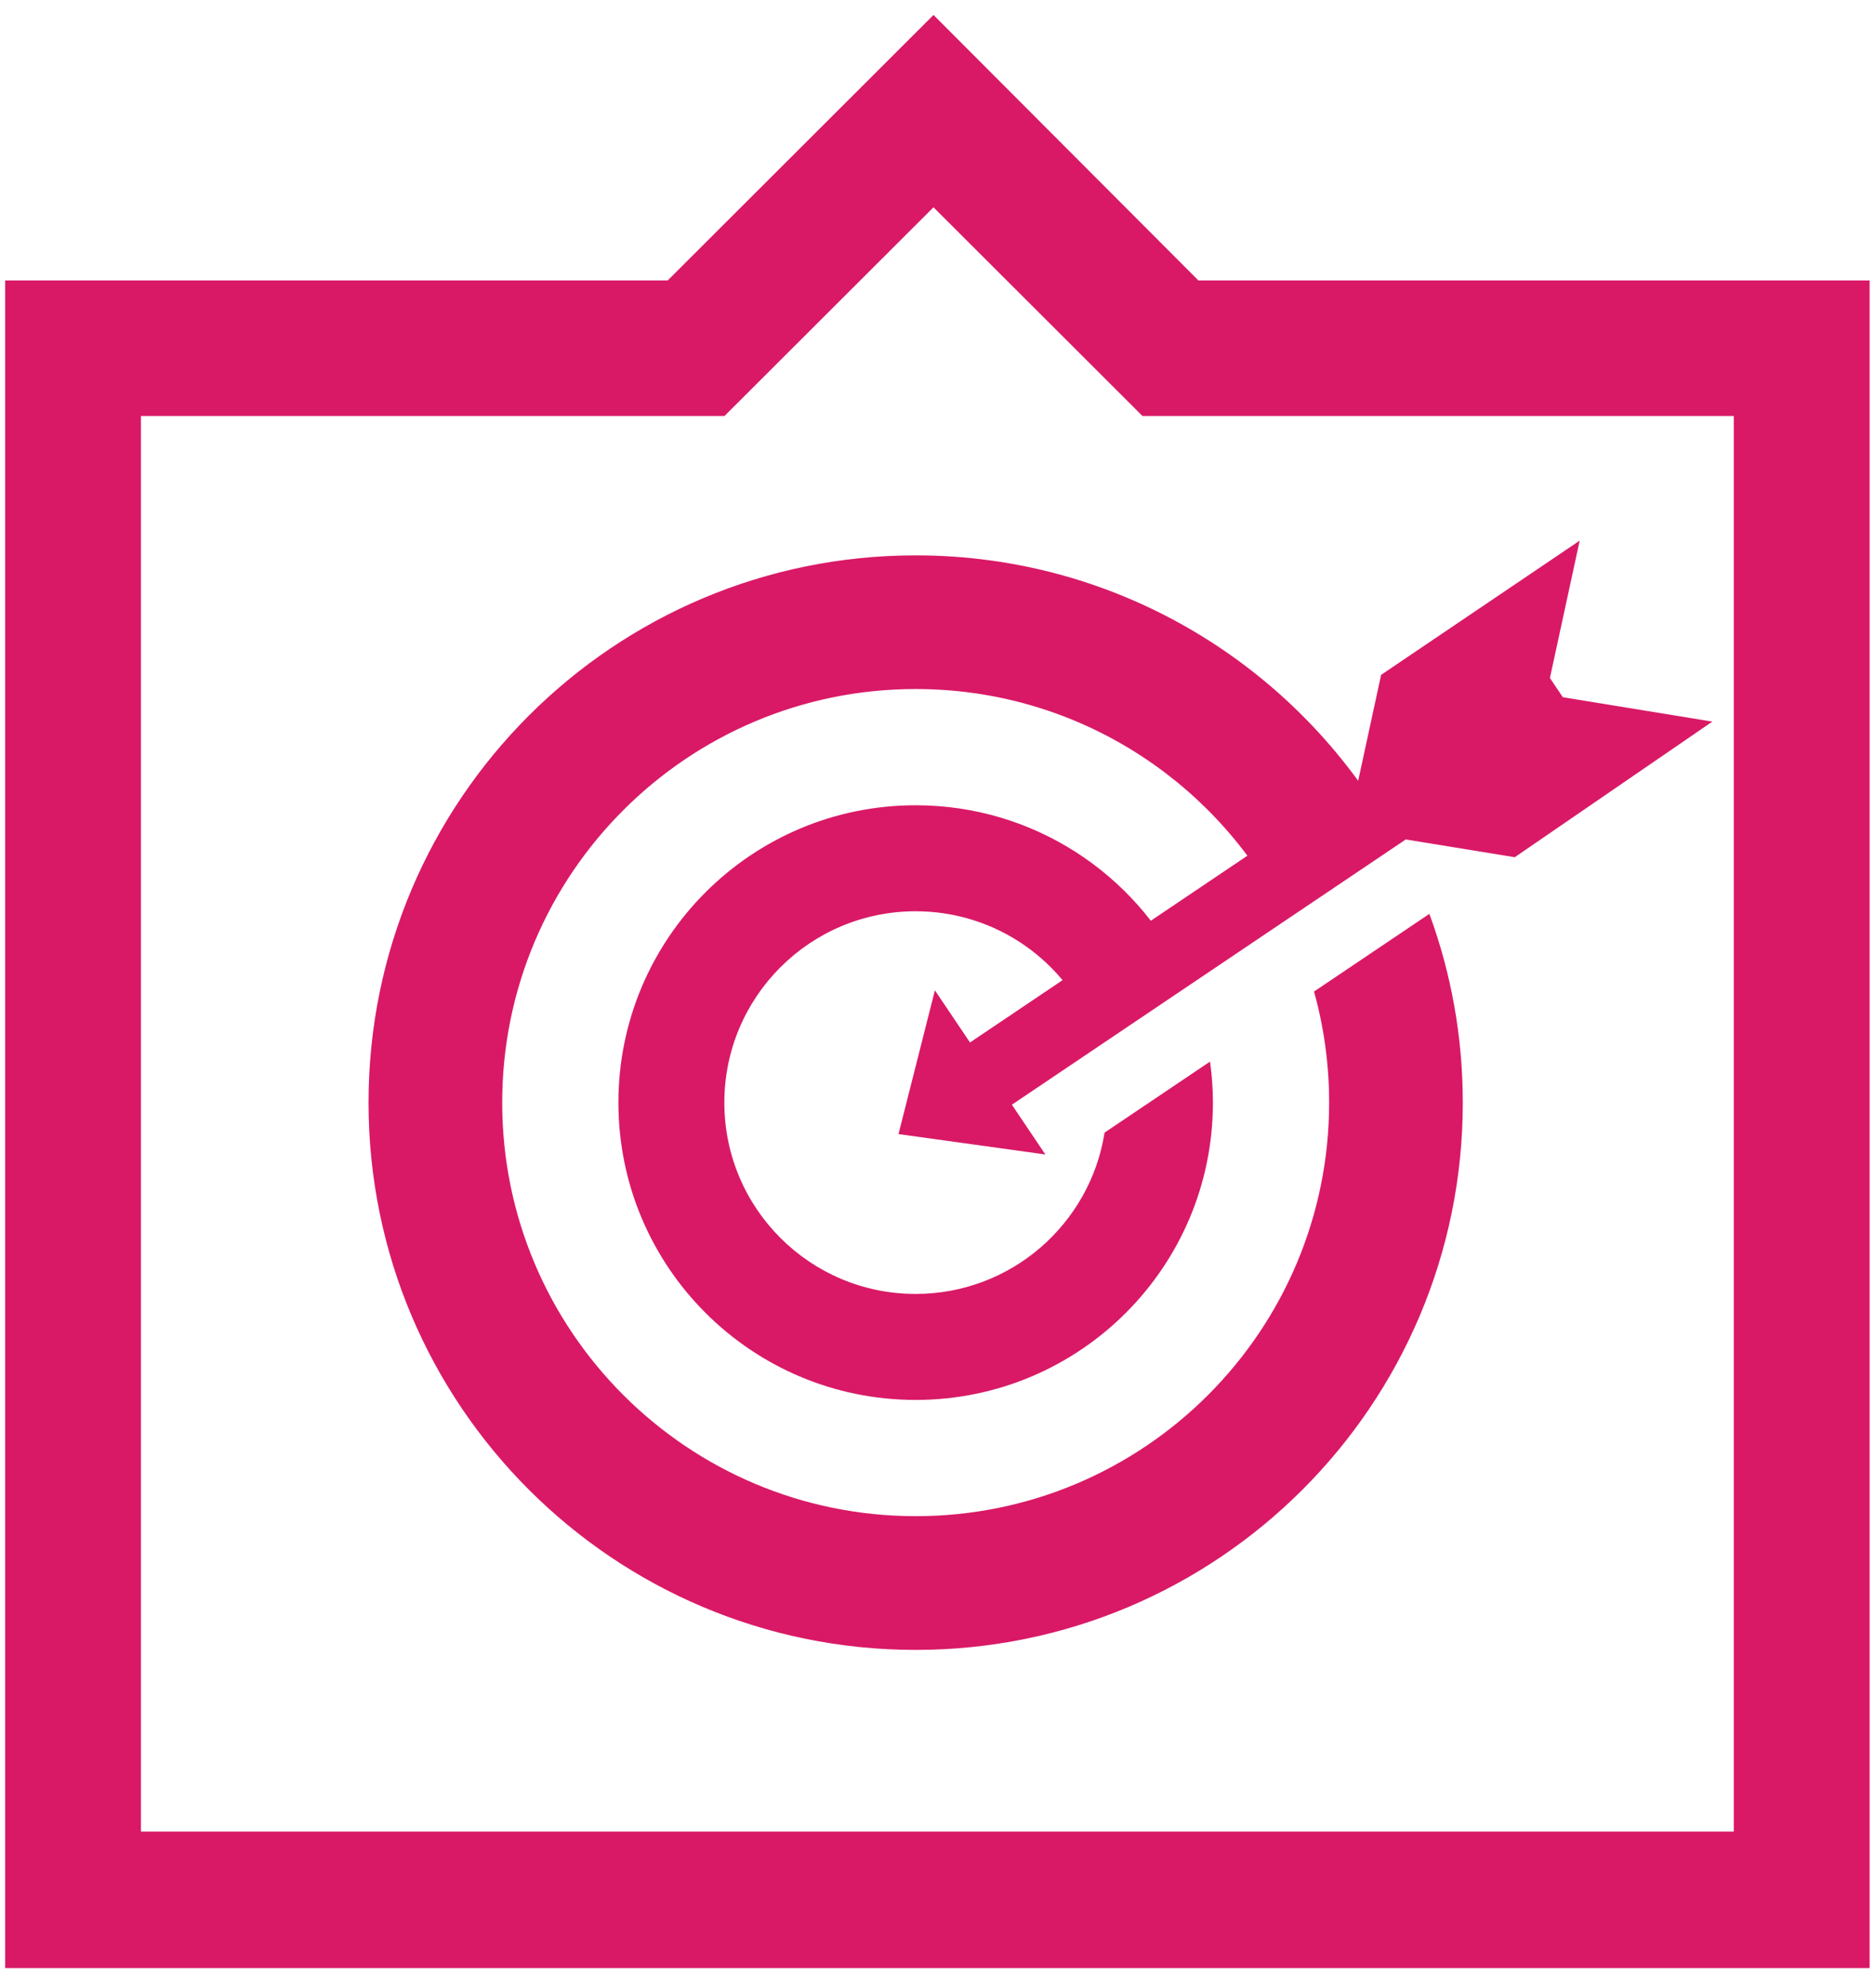 <?xml version="1.0" encoding="UTF-8"?>
<svg xmlns="http://www.w3.org/2000/svg" viewBox="0 0 518.74 549.92">
  <defs>
    <style>
      .cls-1 {
        fill: #d91966;
      }
    </style>
  </defs>
  <g id="Ebene_4" data-name="Ebene 4">
    <polygon class="cls-1" points="419.07 237.1 473.74 199.59 432.38 192.85 428.8 187.53 437.04 149.53 382.1 186.66 375.73 216.07 268.36 288.34 258.65 273.92 248.58 313.68 289.21 319.32 279.95 305.55 388.92 232.19 419.07 237.1"></polygon>
    <g>
      <path class="cls-1" d="m395.45,252.77l-31.91,21.48c2.72,9.77,4.18,20.07,4.18,30.72,0,63.18-51.22,114.39-114.39,114.39s-114.39-51.22-114.39-114.39,51.22-114.39,114.39-114.39c43.7,0,81.67,24.5,100.93,60.52l30.79-20.73c-26.02-45.83-75.26-76.76-131.72-76.76-83.6,0-151.37,67.77-151.37,151.37s67.77,151.37,151.37,151.37,151.37-67.77,151.37-151.37c0-18.34-3.26-35.92-9.24-52.19Z"></path>
      <path class="cls-1" d="m253.33,252.05c22.47,0,41.66,14.02,49.33,33.78l24.73-16.65c-13.31-27.49-41.47-46.45-74.06-46.45-45.42,0-82.24,36.82-82.24,82.24s36.82,82.24,82.24,82.24,82.24-36.82,82.24-82.24c0-3.85-.29-7.63-.8-11.34l-29.18,19.64c-3.98,25.28-25.86,44.62-52.27,44.62-29.23,0-52.92-23.69-52.92-52.92s23.69-52.92,52.92-52.92Z"></path>
    </g>
  </g>
  <g id="Ebene_1" data-name="Ebene 1">
    <path class="cls-1" d="m38.98,506.6h440.69V115.06h-163.59l-57.82-57.72-57.82,57.72H38.98v391.54ZM1.42,544.36V77.56h183.31L258.27,4.14l73.27,73.42h185.71v466.8H1.42Z"></path>
  </g>
</svg>
